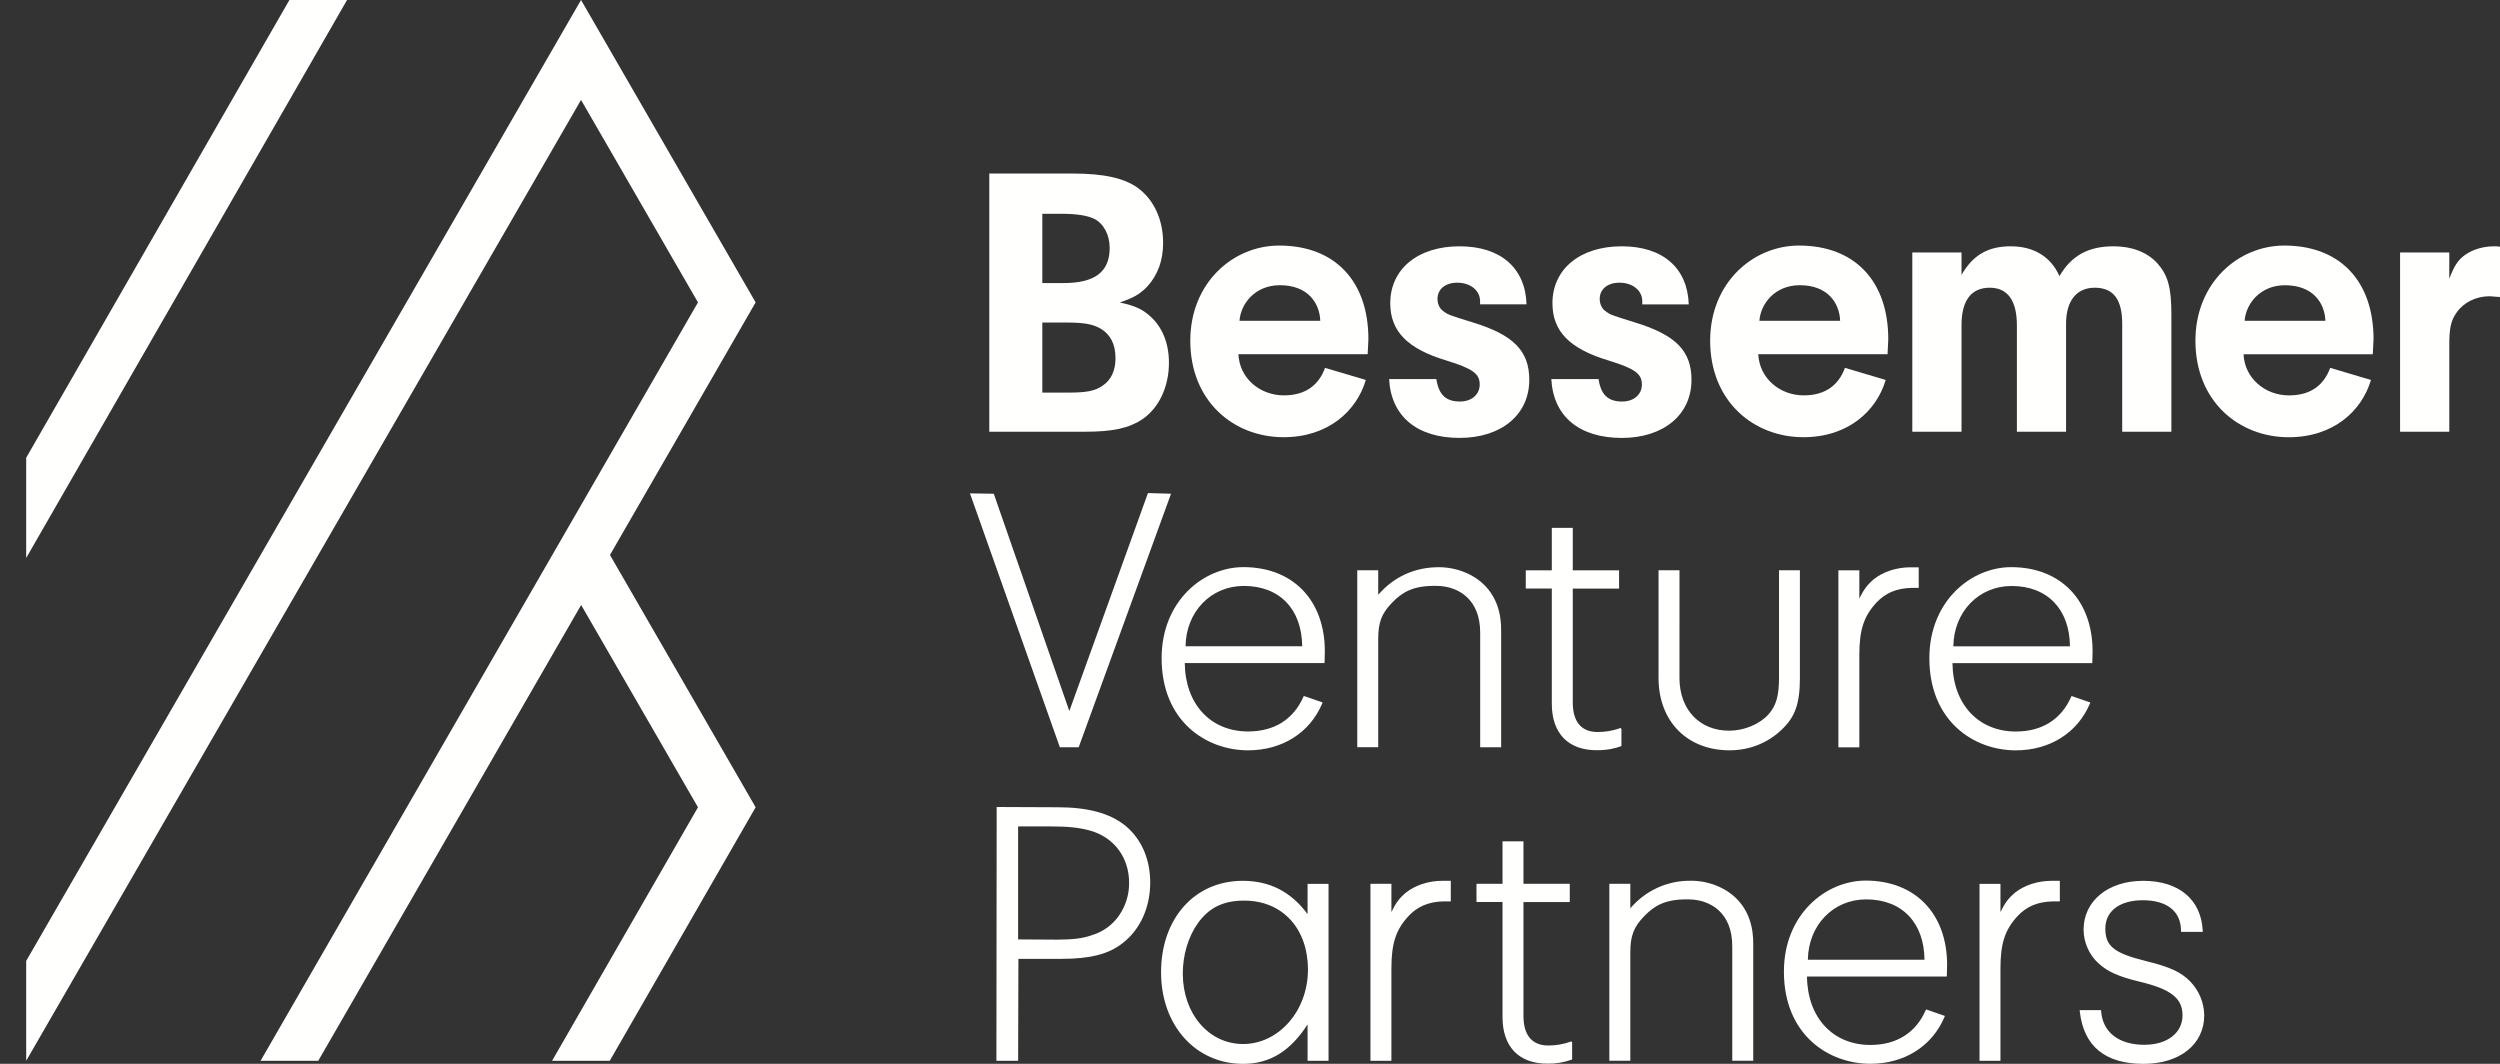 <svg width="94" height="40" viewBox="0 0 94 40" fill="none" xmlns="http://www.w3.org/2000/svg">
<rect x="0" y="0" width="94" height="40" fill="#333333" stroke="none"/>
<path d="M84.398 12.063C84.44 11.442 84.965 10.725 85.917 10.725C86.966 10.725 87.408 11.387 87.436 12.063H84.398ZM85.89 9.233C84.15 9.233 82.548 10.642 82.548 12.809C82.548 15.101 84.191 16.44 86.055 16.44C87.726 16.44 88.803 15.46 89.148 14.287L87.615 13.831C87.394 14.439 86.925 14.867 86.069 14.867C85.158 14.867 84.398 14.217 84.357 13.32H89.217L89.245 12.754C89.245 10.573 87.988 9.233 85.89 9.233Z" fill="#FFFFFE"/>
<path d="M44.577 24.299C44.594 23.003 45.53 22.031 46.768 22.031C48.111 22.031 48.948 22.899 48.963 24.299H44.577ZM49.804 24.897L49.814 24.491C49.814 22.567 48.612 21.324 46.753 21.324C45.241 21.324 43.677 22.604 43.677 24.747C43.677 27.128 45.361 28.212 46.927 28.212C48.209 28.212 49.252 27.553 49.716 26.449L49.731 26.413L49.023 26.167L49.009 26.198C48.632 27.052 47.913 27.503 46.927 27.503C45.515 27.503 44.562 26.471 44.547 24.931H49.802L49.804 24.896L49.804 24.897ZM10.882 0L0.985 17.211V20.979L13.049 0H10.882Z" fill="#FFFFFE"/>
<path d="M39.191 14.763V12.127H40.05C40.778 12.127 41.084 12.185 41.389 12.36C41.753 12.578 41.943 12.943 41.943 13.466C41.943 13.931 41.782 14.281 41.462 14.499C41.171 14.703 40.85 14.762 40.166 14.762L39.191 14.763ZM39.191 8.038H39.89C40.458 8.038 40.865 8.096 41.142 8.227C41.492 8.402 41.724 8.824 41.724 9.319C41.724 10.221 41.171 10.643 39.992 10.643H39.191V8.038ZM42.948 15.768C43.573 15.345 43.952 14.545 43.952 13.643C43.952 12.901 43.704 12.304 43.253 11.896C42.948 11.619 42.685 11.503 42.103 11.372C42.627 11.197 42.845 11.067 43.122 10.79C43.53 10.353 43.733 9.8 43.733 9.131C43.733 8.272 43.398 7.529 42.801 7.079C42.292 6.701 41.521 6.525 40.327 6.525H37.197V16.233H40.779C41.842 16.233 42.438 16.103 42.948 15.768ZM93.782 9.261C93.374 9.261 92.982 9.377 92.69 9.581C92.414 9.784 92.281 9.989 92.093 10.483V9.493H90.243V16.233H92.093V12.987C92.093 12.346 92.151 12.055 92.369 11.75C92.632 11.371 93.097 11.139 93.607 11.139L94 11.168V9.276C93.898 9.261 93.826 9.261 93.782 9.261ZM69.911 22.505V21.445H69.123V28.099H69.911V24.629C69.911 23.691 70.077 23.177 70.545 22.666C70.887 22.298 71.306 22.12 71.864 22.105H72.144V21.331H71.821C71.319 21.331 70.814 21.495 70.467 21.769C70.222 21.973 70.083 22.153 69.911 22.505Z" fill="#FFFFFE"/>
<path d="M73.753 12.23C73.753 11.299 74.117 10.818 74.815 10.818C75.485 10.818 75.835 11.299 75.835 12.23V16.233H77.684V12.172C77.684 11.313 78.078 10.818 78.762 10.818C79.461 10.818 79.795 11.255 79.795 12.172V16.233H81.644V11.823C81.644 10.805 81.513 10.339 81.105 9.887C80.726 9.48 80.158 9.261 79.474 9.261C78.513 9.261 77.887 9.611 77.435 10.383C77.115 9.655 76.475 9.261 75.601 9.261C74.742 9.261 74.174 9.597 73.753 10.338V9.493H71.903V16.233H73.753L73.753 12.23Z" fill="#FFFFFE"/>
<path d="M67.672 10.724C68.721 10.724 69.163 11.387 69.19 12.063H66.153C66.195 11.441 66.719 10.724 67.672 10.724ZM67.809 16.439C69.48 16.439 70.557 15.459 70.902 14.286L69.37 13.831C69.148 14.438 68.679 14.866 67.823 14.866C66.912 14.866 66.153 14.217 66.111 13.319H70.972L70.999 12.753C70.999 10.572 69.742 9.233 67.644 9.233C65.904 9.233 64.302 10.641 64.302 12.809C64.302 15.101 65.945 16.439 67.809 16.439ZM21.847 0L0.985 36.129V39.885L21.847 3.757L26.244 11.37L9.798 39.885H11.967L21.851 22.747L26.244 30.354L20.759 39.885H22.927L28.412 30.353L22.935 20.867L28.412 11.37L21.847 0Z" fill="#FFFFFE"/>
<path d="M54.895 15.097C54.357 15.097 54.095 14.835 54.007 14.253H52.231C52.303 15.651 53.279 16.465 54.88 16.465C56.452 16.465 57.501 15.592 57.501 14.282C57.501 13.191 56.904 12.593 55.39 12.127C54.458 11.837 54.443 11.837 54.239 11.676C54.123 11.589 54.05 11.414 54.05 11.239C54.05 10.875 54.341 10.629 54.792 10.629C55.287 10.629 55.651 10.919 55.651 11.327V11.444H57.398C57.355 10.075 56.423 9.261 54.88 9.261C53.308 9.261 52.274 10.119 52.274 11.4C52.274 12.463 52.928 13.117 54.385 13.555C55.374 13.86 55.637 14.05 55.637 14.457C55.637 14.835 55.332 15.097 54.895 15.097ZM60.994 15.098C60.456 15.098 60.194 14.836 60.106 14.254H58.33C58.402 15.651 59.377 16.466 60.979 16.466C62.551 16.466 63.6 15.593 63.6 14.283C63.6 13.191 63.002 12.594 61.489 12.128C60.556 11.837 60.542 11.837 60.338 11.677C60.222 11.589 60.149 11.415 60.149 11.24C60.149 10.876 60.44 10.629 60.891 10.629C61.386 10.629 61.75 10.92 61.75 11.328V11.445H63.497C63.453 10.076 62.522 9.261 60.978 9.261C59.406 9.261 58.372 10.12 58.372 11.401C58.372 12.464 59.027 13.118 60.483 13.555C61.473 13.861 61.735 14.051 61.735 14.458C61.735 14.836 61.429 15.098 60.993 15.098M75.773 33.557C75.528 33.761 75.389 33.94 75.217 34.293V33.233H74.43V39.887H75.217V36.417C75.217 35.479 75.383 34.965 75.852 34.454C76.192 34.085 76.612 33.907 77.17 33.893H77.45V33.119H77.127C76.626 33.119 76.119 33.283 75.773 33.557ZM60.966 28.052V27.413L60.94 27.371L60.891 27.387C60.627 27.479 60.349 27.525 60.07 27.524C59.459 27.524 59.136 27.139 59.136 26.412V22.131H60.877V21.445H59.136V19.848H58.348V21.445H57.369V22.13H58.348V26.461C58.348 27.571 58.962 28.208 60.032 28.208C60.464 28.208 60.727 28.136 60.941 28.061L60.966 28.052ZM59.037 39.174C58.773 39.265 58.496 39.311 58.217 39.311C57.606 39.311 57.282 38.926 57.282 38.198V33.917H59.023V33.232H57.282V31.633H56.495V33.23H55.516V33.915H56.495V38.246C56.495 39.356 57.109 39.993 58.179 39.993C58.489 39.999 58.796 39.949 59.088 39.845L59.112 39.837V39.197L59.085 39.155L59.037 39.171M63.575 33.117C63.143 33.11 62.715 33.2 62.322 33.379C61.928 33.559 61.58 33.823 61.3 34.153V33.23H60.511V39.884H61.3V35.813C61.3 35.189 61.426 34.858 61.819 34.451C62.197 34.059 62.596 33.816 63.414 33.816L63.541 33.818C64.313 33.841 65.137 34.316 65.133 35.583V39.883H65.922V35.562C65.939 34.83 65.733 34.239 65.309 33.805C64.886 33.372 64.239 33.115 63.574 33.115M67.676 21.442H66.891V25.491C66.891 26.169 66.781 26.541 66.49 26.866C66.153 27.235 65.575 27.474 65.019 27.474C63.899 27.474 63.148 26.677 63.148 25.491L63.149 21.443H62.361V25.491C62.361 27.119 63.435 28.212 65.035 28.212C65.777 28.212 66.473 27.935 66.993 27.433C67.498 26.959 67.676 26.451 67.676 25.491V21.442ZM55.655 28.096H56.443V23.774C56.461 23.042 56.255 22.451 55.831 22.017C55.408 21.584 54.761 21.327 54.096 21.327C53.194 21.327 52.409 21.685 51.821 22.365V21.441H51.033V28.095H51.821V24.025C51.821 23.401 51.947 23.069 52.341 22.662C52.718 22.271 53.117 22.028 53.936 22.028L54.062 22.03C54.834 22.053 55.659 22.528 55.655 23.795V28.096ZM67.976 36.085C67.993 34.789 68.929 33.817 70.166 33.817C71.509 33.817 72.347 34.685 72.361 36.085H67.976ZM70.151 33.11C68.64 33.11 67.075 34.39 67.075 36.533C67.075 38.914 68.759 39.998 70.324 39.998C71.606 39.998 72.649 39.339 73.114 38.235L73.129 38.199L72.42 37.954L72.406 37.985C72.029 38.839 71.309 39.29 70.324 39.29C68.912 39.29 67.959 38.258 67.943 36.718H73.199L73.201 36.683L73.211 36.277C73.211 34.353 72.01 33.11 70.151 33.11ZM40.558 28.098L44.031 18.564L43.163 18.539L40.207 26.736L37.366 18.565L36.471 18.551L39.851 28.098H40.558ZM42.076 34.425C41.83 34.777 41.474 35.036 41.063 35.16C40.723 35.282 40.342 35.331 39.745 35.331L38.281 35.322V31.073H39.473C40.164 31.073 40.575 31.116 40.991 31.231C41.893 31.488 42.454 32.241 42.454 33.194C42.458 33.633 42.326 34.063 42.076 34.423V34.425ZM42.305 31.039C41.727 30.577 40.9 30.353 39.774 30.353L37.475 30.343L37.465 39.887H38.282L38.292 36.053H39.903C40.993 36.053 41.68 35.877 42.204 35.467C42.867 34.959 43.248 34.127 43.248 33.182C43.248 32.295 42.912 31.534 42.305 31.039ZM75.636 22.033C76.978 22.033 77.816 22.901 77.831 24.301H73.446C73.463 23.005 74.399 22.033 75.636 22.033ZM78.599 26.415L77.89 26.169L77.876 26.2C77.499 27.054 76.779 27.505 75.794 27.505C74.382 27.505 73.428 26.473 73.413 24.933H78.669L78.671 24.898L78.681 24.491C78.681 22.568 77.479 21.325 75.621 21.325C74.109 21.325 72.544 22.605 72.544 24.747C72.544 27.129 74.228 28.213 75.793 28.213C77.075 28.213 78.118 27.554 78.583 26.45L78.599 26.413L78.599 26.415ZM52.872 33.555C52.626 33.759 52.488 33.939 52.317 34.291V33.232H51.529V39.886H52.317V36.416C52.317 35.477 52.483 34.963 52.952 34.453C53.293 34.084 53.712 33.906 54.27 33.892H54.55V33.118H54.227C53.726 33.118 53.219 33.281 52.874 33.555M80.692 36.137C79.489 35.84 79.16 35.577 79.16 34.914C79.16 34.257 79.701 33.849 80.569 33.849C81.482 33.849 82.006 34.269 82.006 35V35.037H82.825L82.823 34.999C82.765 33.821 81.928 33.119 80.583 33.119C79.264 33.119 78.343 33.875 78.343 34.957C78.343 35.434 78.561 35.921 78.913 36.229C79.251 36.538 79.667 36.722 80.445 36.91C81.624 37.19 82.063 37.533 82.063 38.176C82.063 38.839 81.486 39.284 80.626 39.284C79.665 39.284 79.058 38.81 79.002 38.017L79 37.982H78.195L78.199 38.023C78.343 39.335 79.15 40.001 80.596 40.001C81.961 40.001 82.879 39.267 82.879 38.175C82.872 37.7 82.684 37.245 82.354 36.905C82.016 36.554 81.581 36.353 80.69 36.137M48.124 10.724C49.173 10.724 49.616 11.387 49.643 12.063H46.605C46.646 11.441 47.172 10.724 48.124 10.724ZM49.822 13.831C49.601 14.438 49.132 14.866 48.276 14.866C47.364 14.866 46.605 14.217 46.564 13.319H51.424L51.452 12.753C51.452 10.572 50.195 9.233 48.096 9.233C46.357 9.233 44.755 10.641 44.755 12.809C44.755 15.101 46.399 16.439 48.263 16.439C49.933 16.439 51.01 15.459 51.355 14.286L49.822 13.831ZM46.74 39.255C45.448 39.255 44.473 38.115 44.473 36.603C44.473 35.899 44.684 35.203 45.053 34.693C45.473 34.119 46.006 33.863 46.783 33.863C48.216 33.863 49.179 34.907 49.179 36.459C49.179 38.001 48.085 39.255 46.74 39.255ZM49.164 34.371C48.542 33.528 47.742 33.119 46.725 33.119C44.918 33.119 43.656 34.534 43.656 36.559C43.656 38.554 44.953 40.001 46.741 40.001C47.74 40.001 48.513 39.529 49.165 38.518V39.887H49.953V33.233H49.165L49.164 34.371Z" fill="#FFFFFE"/>
</svg>
